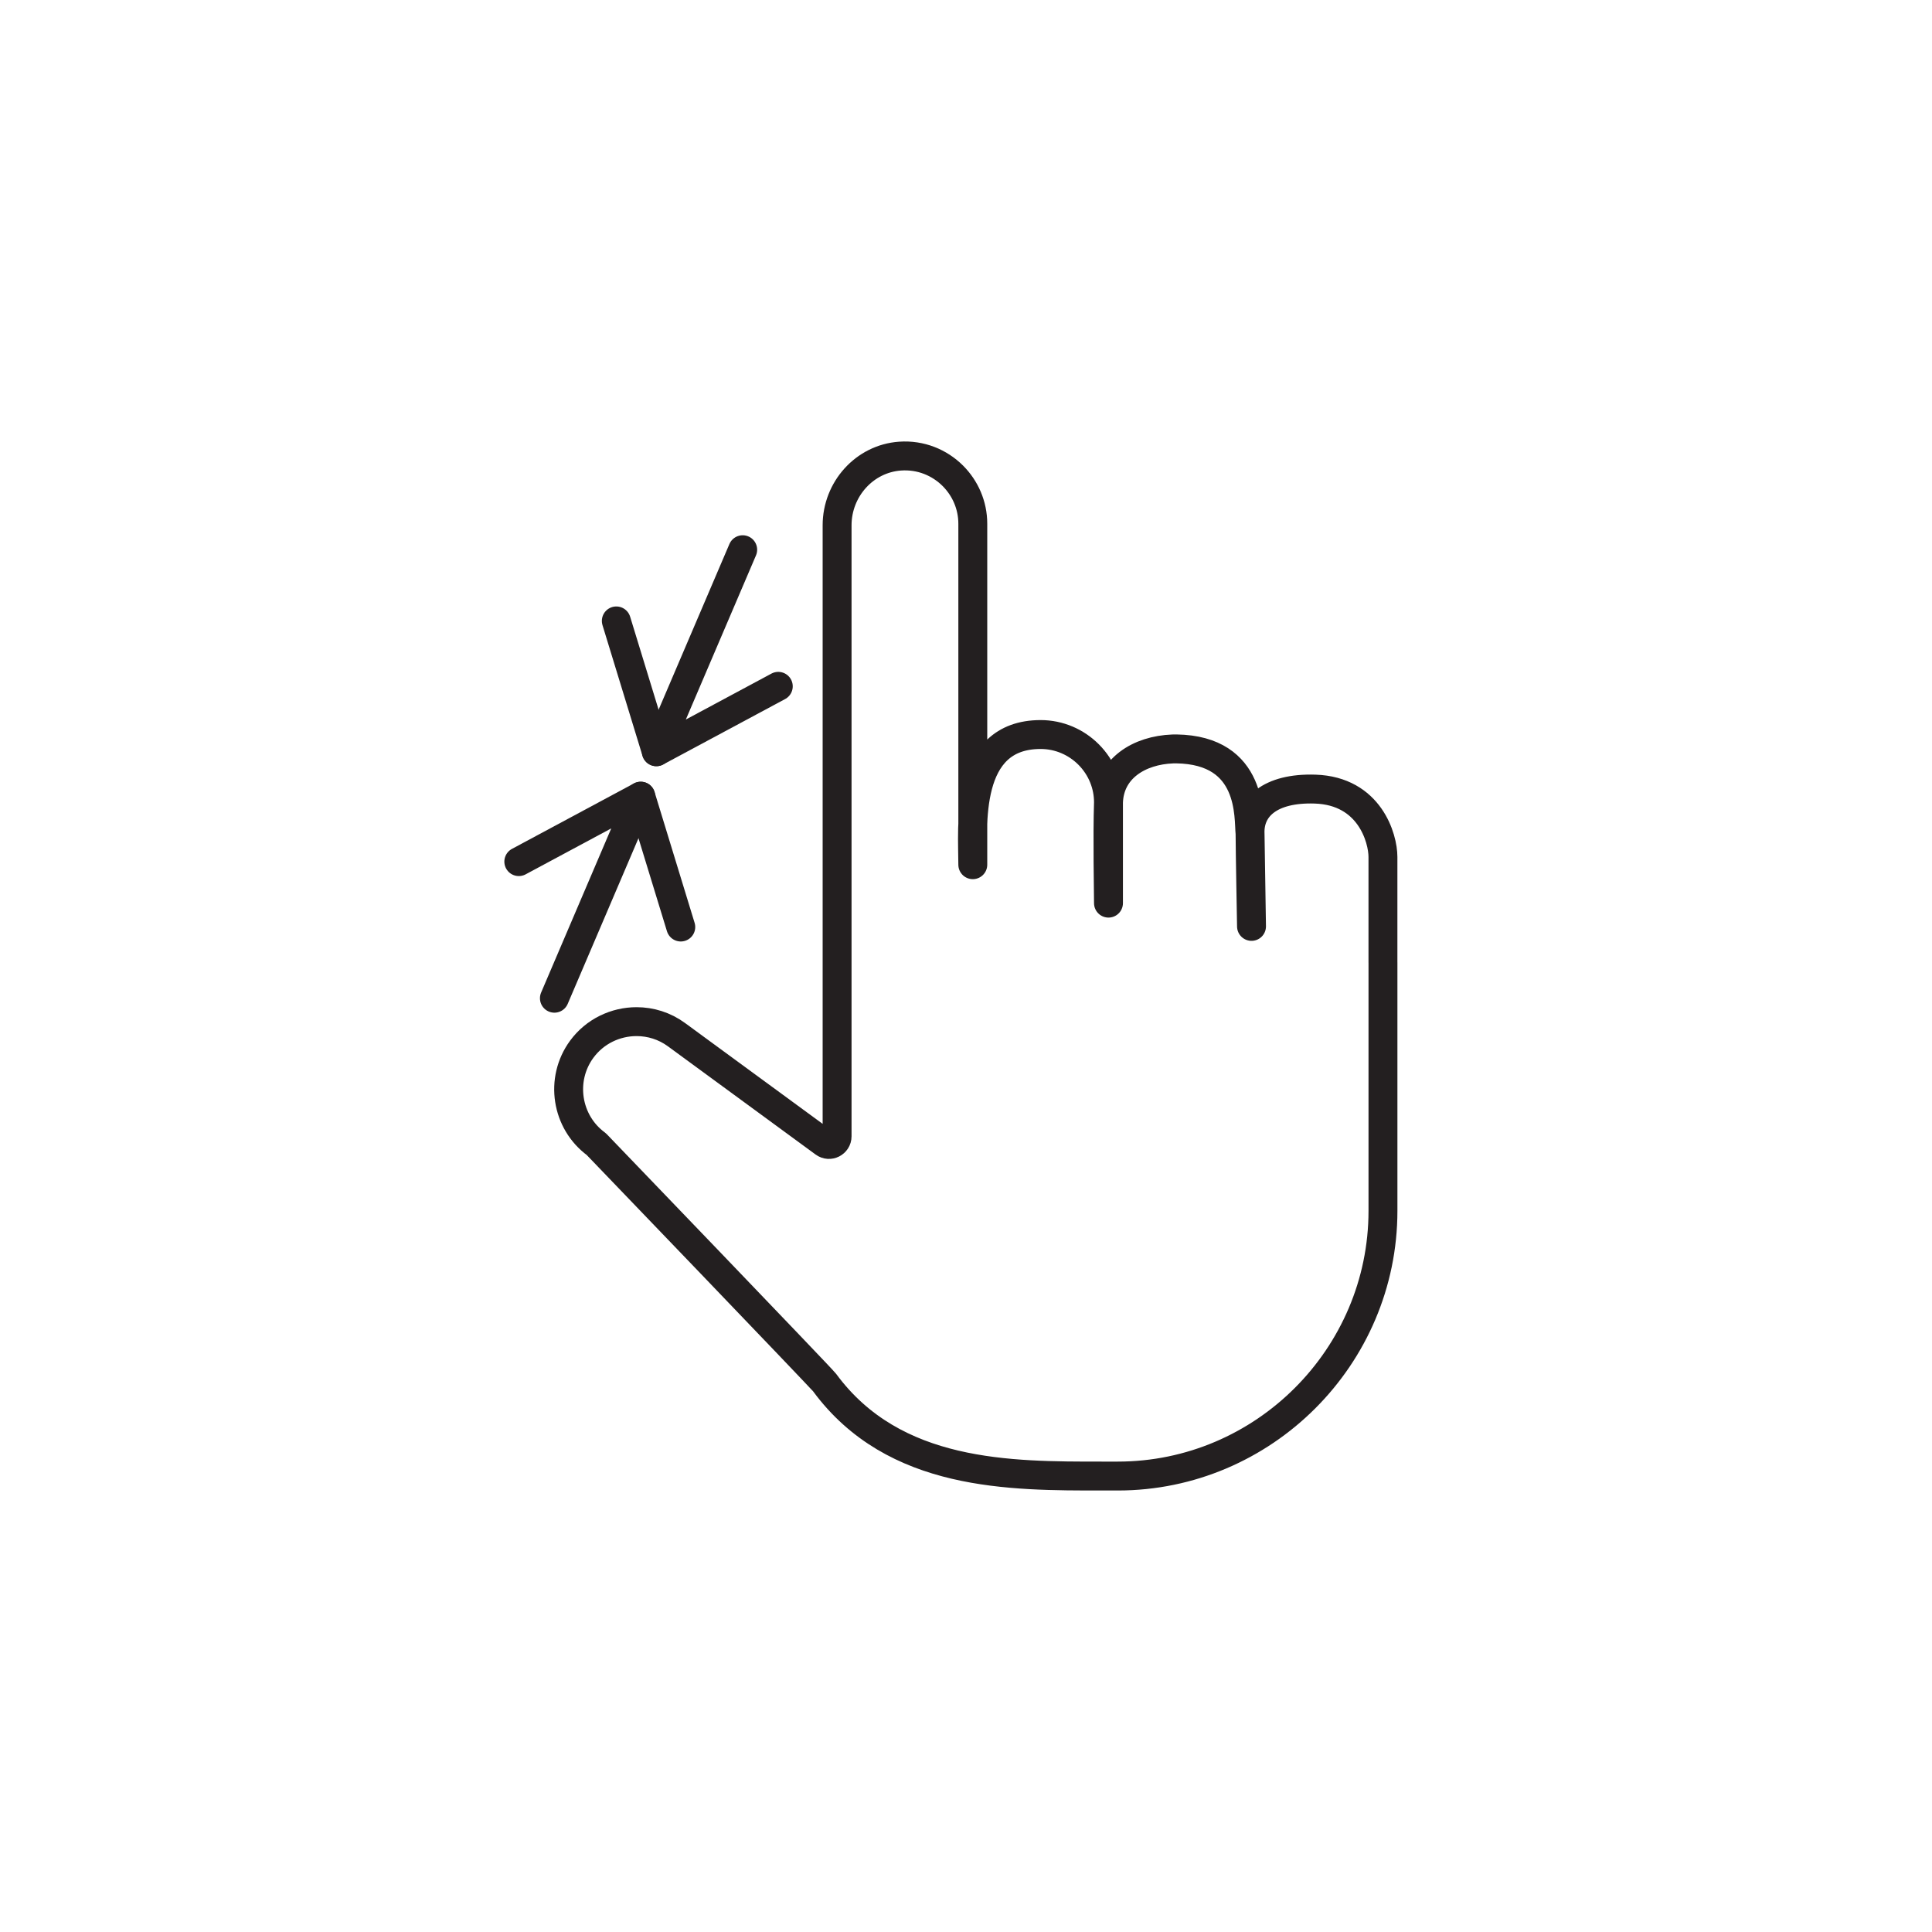 <svg viewBox="0 0 1000 1000" xmlns="http://www.w3.org/2000/svg" id="Layer_1">
  <defs>
    <style>
      .cls-1 {
        fill: none;
        stroke: #231f20;
        stroke-linecap: round;
        stroke-linejoin: round;
        stroke-width: 14.96px;
      }
    </style>
  </defs>
  <path d="M715.82,498.2v128.53c0,75.5-61.77,137.27-137.27,137.27h-8c-47.59,0-107.76.42-143.69-48.33-1.74-2.37-118.21-123.47-118.21-123.47-15.57-11.41-18.98-33.49-7.57-49.08,6.85-9.35,17.56-14.32,28.41-14.32,7.2,0,14.45,2.18,20.67,6.75l76.42,56c2.78,2.04,6.7.05,6.7-3.4v-316.27c0-18.56,14.1-34.5,32.62-35.8,10.65-.75,20.39,3.31,27.31,10.22,6.36,6.37,10.31,15.14,10.31,24.8v176.47c0-19.31-4.64-67.38,35.11-67.38,9.66,0,18.43,3.95,24.8,10.31,3.37,3.37,6.07,7.42,7.85,11.91,1.59,3.99,2.47,8.35,2.47,12.89v52.16c0-4.78-.6-34.62,0-52.16.6-17.52,15.81-27.01,33.32-27.65.6-.02,1.2-.03,1.79-.02,40.16.58,37.31,35.69,38.17,43.86.02,8.51.75,48.01.75,48.01l-.75-48.01c-.51-13.37,10.07-23.81,33.66-23.05,28.27.91,35.12,25.45,35.12,35.11v54.65Z" class="cls-1"></path>
  <polyline points="268.53 445.97 331.64 412.1 286.96 516.68" class="cls-1"></polyline>
  <line y2="412.1" x2="331.64" y1="479.83" x1="352.37" class="cls-1"></line>
  <polyline points="402.84 355.24 339.73 389.1 384.42 284.53" class="cls-1"></polyline>
  <line y2="389.1" x2="339.73" y1="321.38" x1="319" class="cls-1"></line>
</svg>